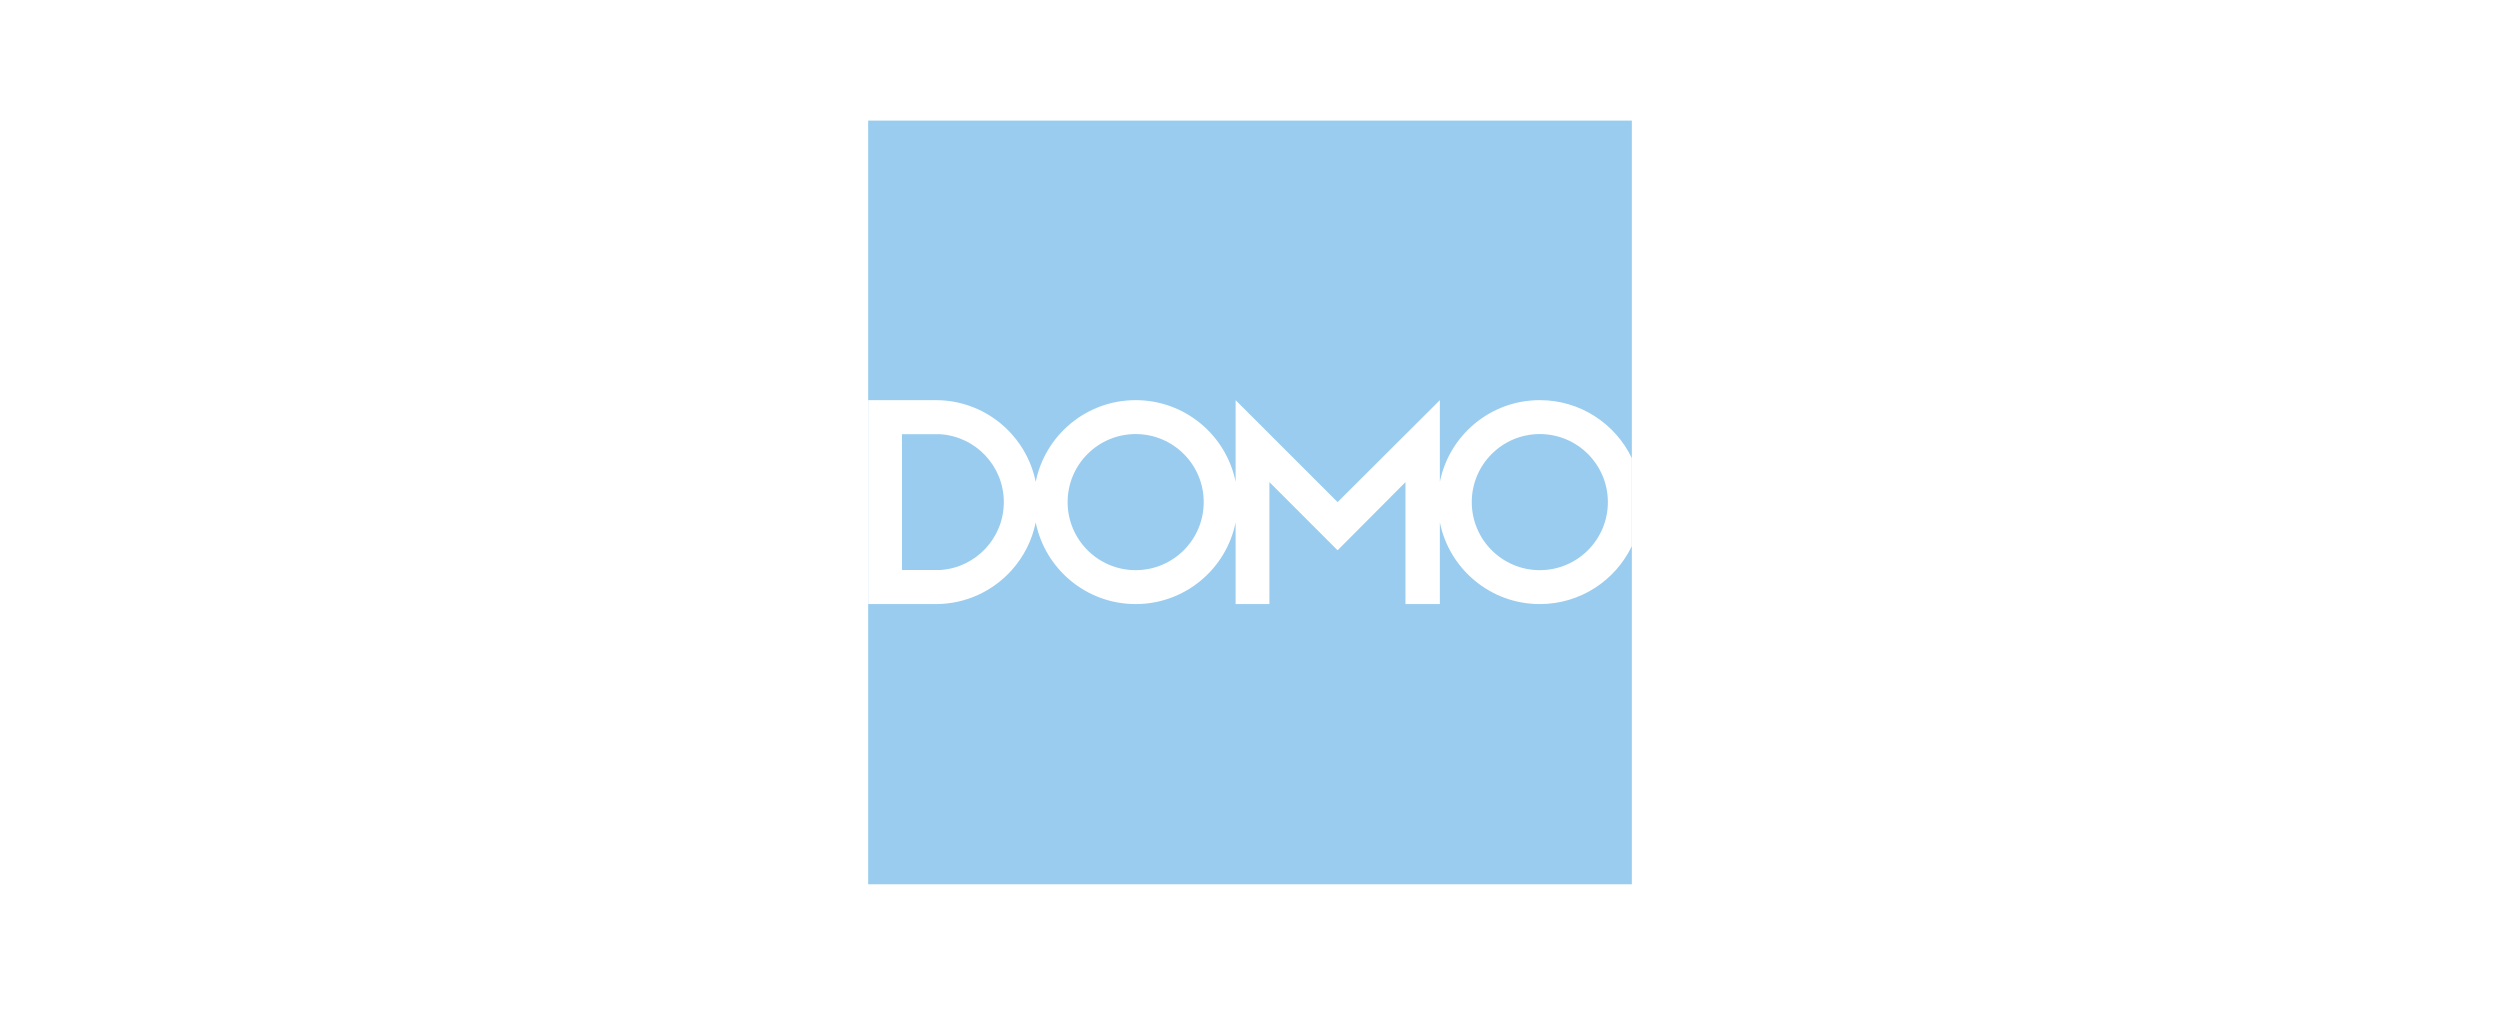 <?xml version="1.0" encoding="UTF-8"?>
<svg xmlns="http://www.w3.org/2000/svg" width="311" height="126" viewBox="0 0 311 126" fill="none">
  <rect width="311" height="126" fill="white"></rect>
  <g clip-path="url(#clip0_5_1290)">
    <path d="M203 15H108V110H203V15Z" fill="#99CCEE"></path>
    <path d="M125.875 70.908C127.343 69.263 128.389 67.234 128.843 64.99C130.015 70.785 135.136 75.148 141.277 75.148C147.418 75.148 152.54 70.784 153.711 64.988V75.148H157.915V59.977L166.397 68.458L174.841 59.977V75.148H179.119V64.987C180.289 70.784 185.411 75.148 191.553 75.148C196.599 75.148 200.957 72.202 203 67.935V56.99C200.957 52.723 196.599 49.777 191.553 49.777C185.411 49.777 180.289 54.141 179.119 59.938V49.777L166.397 62.462L153.711 49.777V59.938C152.54 54.141 147.418 49.777 141.277 49.777C135.136 49.777 130.015 54.14 128.843 59.935C128.389 57.691 127.344 55.662 125.875 54.018C123.552 51.416 120.173 49.777 116.41 49.777H108V75.148H116.41C120.173 75.148 123.552 73.51 125.875 70.908ZM191.553 53.998C196.227 53.998 200.018 57.788 200.018 62.462C200.018 67.138 196.227 70.927 191.553 70.927C186.878 70.927 183.088 67.138 183.088 62.462C183.088 57.788 186.878 53.998 191.553 53.998ZM141.277 53.998C145.952 53.998 149.742 57.788 149.742 62.462C149.742 67.138 145.952 70.927 141.277 70.927C136.602 70.927 132.812 67.138 132.812 62.462C132.812 57.788 136.602 53.998 141.277 53.998ZM112.204 54.018H116.964C121.381 54.303 124.875 57.974 124.875 62.463C124.875 66.952 121.379 70.624 116.961 70.908H112.204V54.018Z" fill="white"></path>
  </g>
  <defs>
    <clipPath id="clip0_5_1290">
      <rect width="95" height="95" fill="white" transform="translate(108 15)"></rect>
    </clipPath>
  </defs>
</svg>
